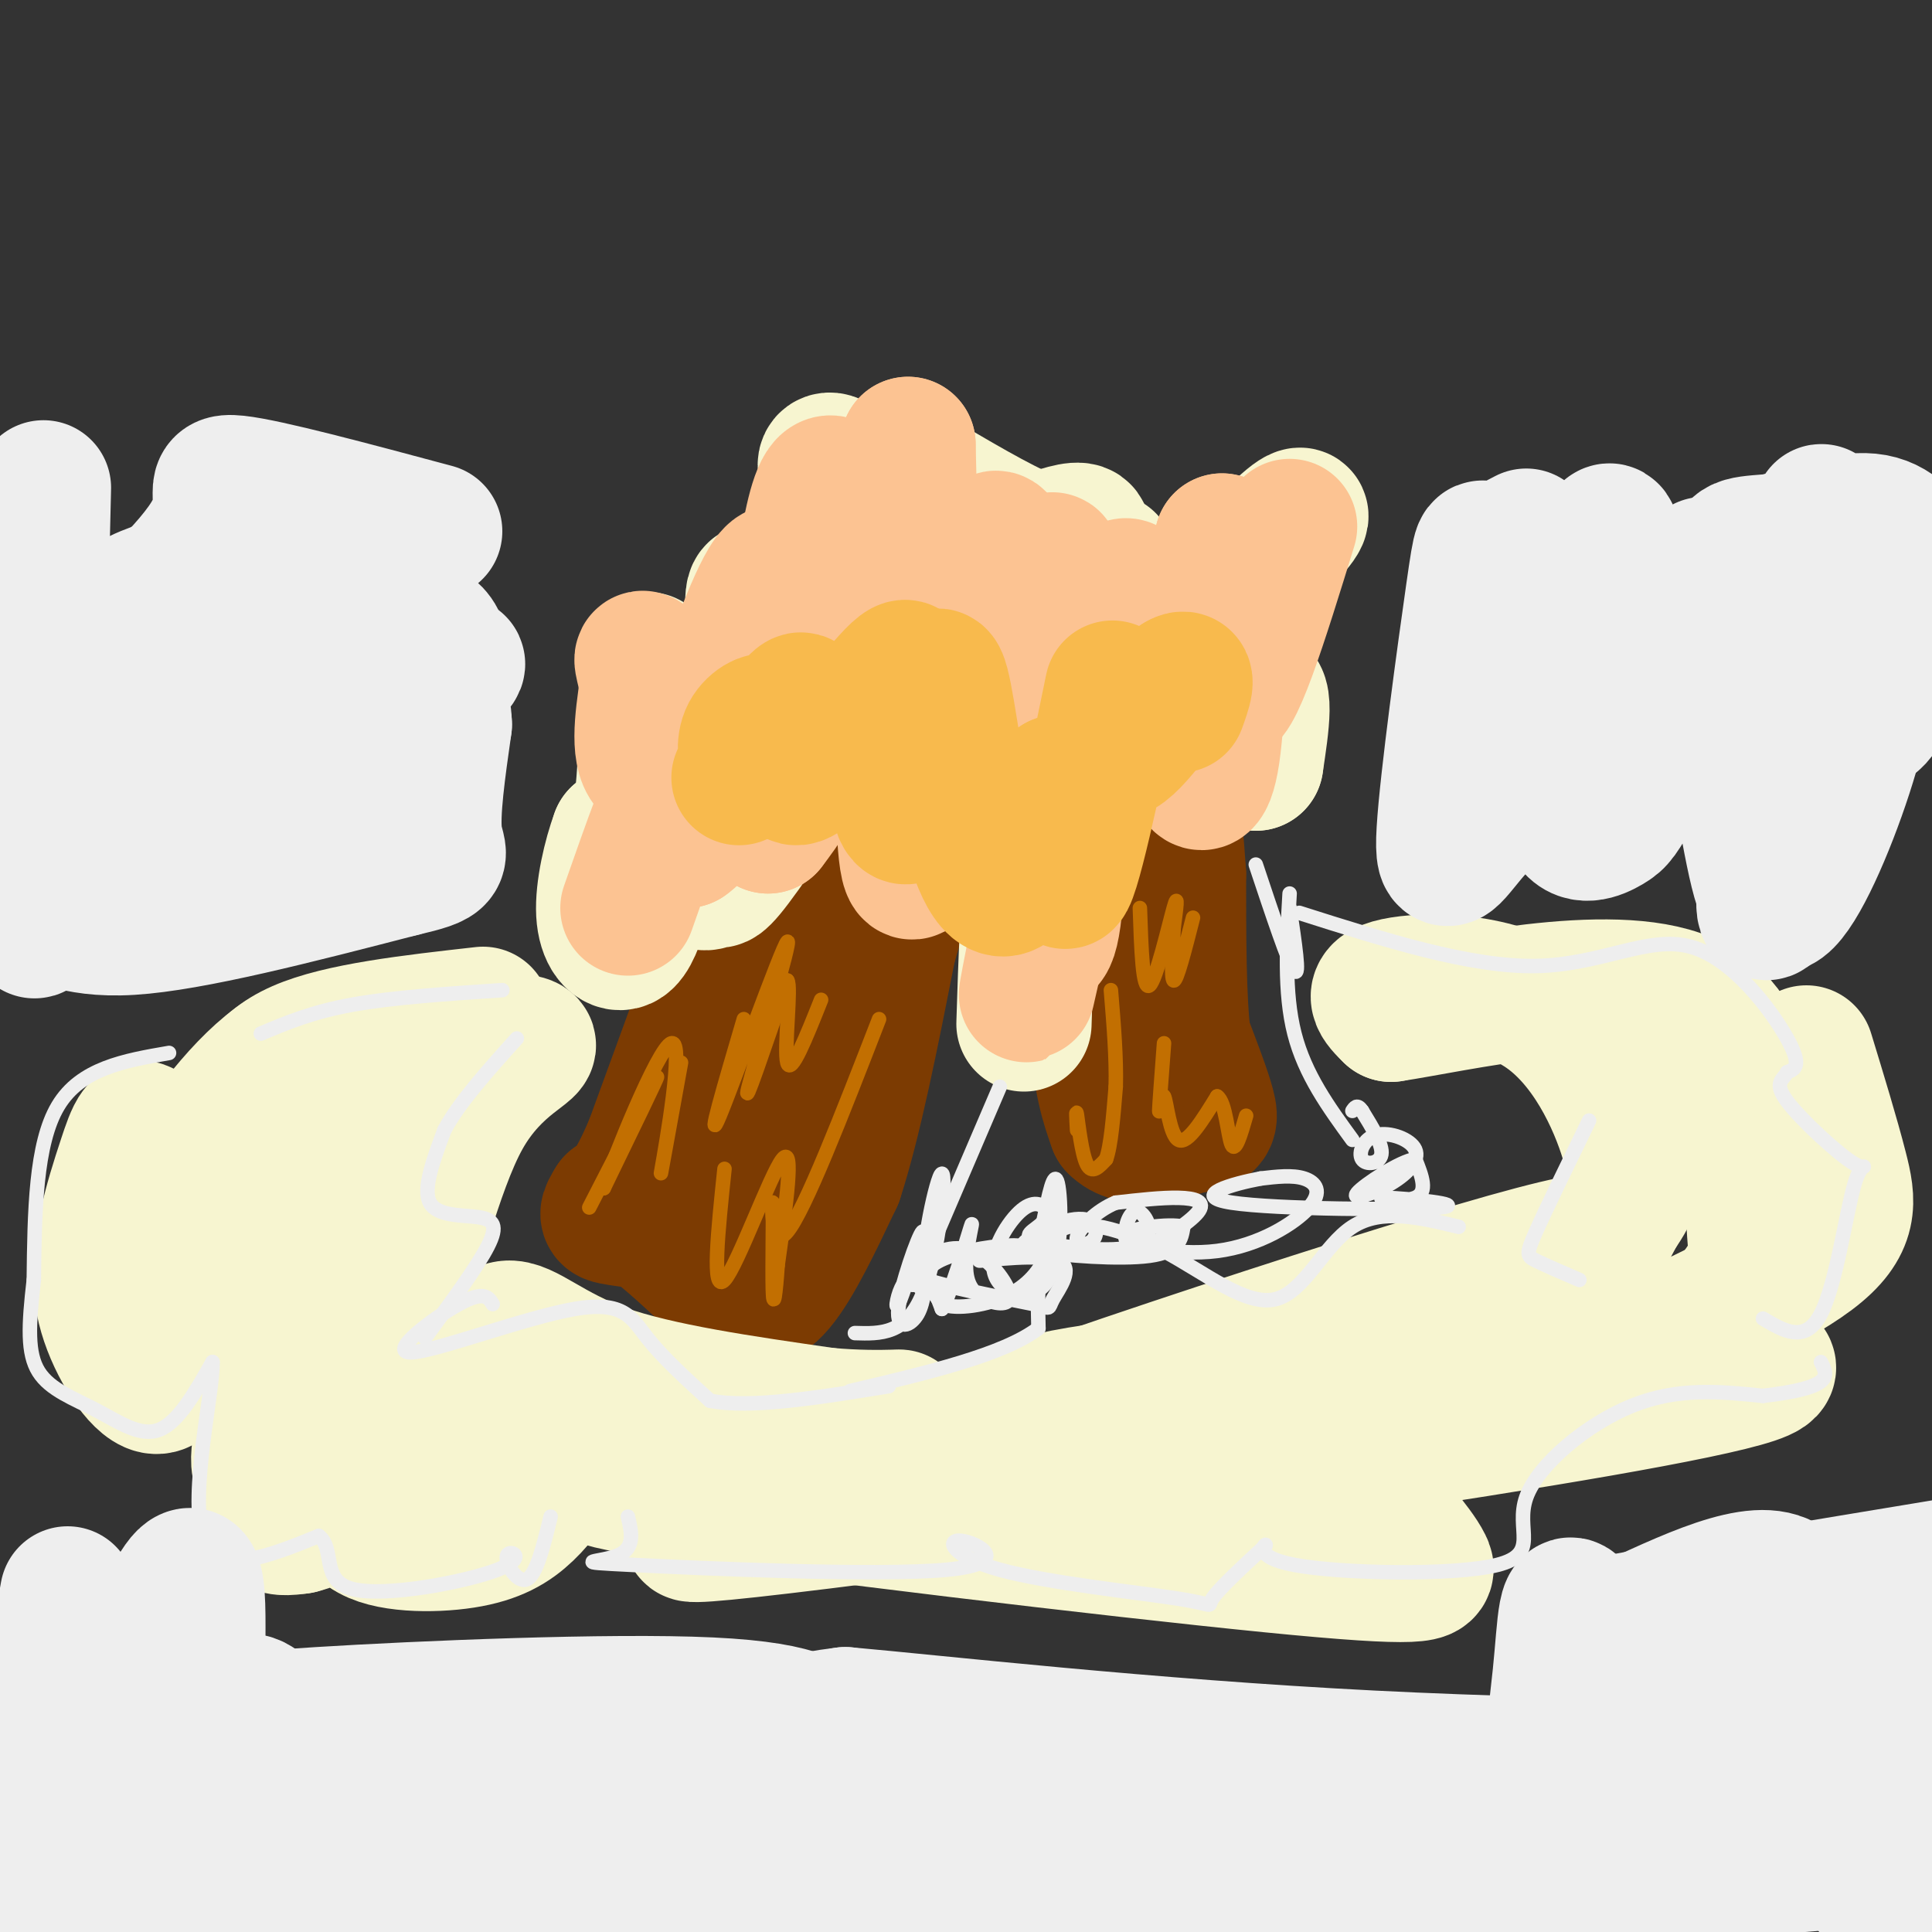 <svg viewBox='0 0 400 400' version='1.1' xmlns='http://www.w3.org/2000/svg' xmlns:xlink='http://www.w3.org/1999/xlink'><rect x="0" y="0" width="400" height="400" fill="#333333" stroke="none"/><g fill='none' stroke='#7C3B02' stroke-width='28' stroke-linecap='round' stroke-linejoin='round'><path d='M174,125c0.000,0.000 -5.000,21.000 -5,21'/><path d='M169,146c-3.500,10.500 -9.750,26.250 -16,42'/><path d='M153,188c-5.667,15.167 -11.833,32.083 -18,49'/><path d='M135,237c-4.333,10.167 -6.167,11.083 -8,12'/><path d='M127,249c-1.556,2.489 -1.444,2.711 0,3c1.444,0.289 4.222,0.644 7,1'/><path d='M134,253c3.833,2.500 9.917,8.250 16,14'/><path d='M150,267c4.400,2.933 7.400,3.267 11,-1c3.600,-4.267 7.800,-13.133 12,-22'/><path d='M173,244c3.833,-11.667 7.417,-29.833 11,-48'/><path d='M184,196c4.167,-14.667 9.083,-27.333 14,-40'/><path d='M198,156c3.833,-10.167 6.417,-15.583 9,-21'/><path d='M207,135c-4.822,-5.800 -21.378,-9.800 -28,-10c-6.622,-0.200 -3.311,3.400 0,7'/><path d='M179,132c1.378,2.111 4.822,3.889 0,23c-4.822,19.111 -17.911,55.556 -31,92'/><path d='M148,247c-4.167,14.167 0.917,3.583 6,-7'/><path d='M224,132c0.000,0.000 2.000,28.000 2,28'/><path d='M226,160c0.500,13.333 0.750,32.667 1,52'/><path d='M227,212c0.833,12.167 2.417,16.583 4,21'/><path d='M231,233c3.333,3.500 9.667,1.750 16,0'/><path d='M247,233c3.378,-0.267 3.822,-0.933 3,-4c-0.822,-3.067 -2.911,-8.533 -5,-14'/><path d='M245,215c-1.000,-8.000 -1.000,-21.000 -1,-34'/><path d='M244,181c-0.833,-12.500 -2.417,-26.750 -4,-41'/><path d='M240,140c-1.667,-8.333 -3.833,-8.667 -6,-9'/><path d='M234,131c-1.000,-1.500 -0.500,-0.750 0,0'/></g>
<g fill='none' stroke='#F7F5D0' stroke-width='28' stroke-linecap='round' stroke-linejoin='round'><path d='M212,212c0.417,-13.250 0.833,-26.500 2,-33c1.167,-6.500 3.083,-6.250 5,-6'/><path d='M219,173c2.200,-3.956 5.200,-10.844 7,-20c1.800,-9.156 2.400,-20.578 3,-32'/><path d='M229,121c0.445,-6.204 0.057,-5.715 1,-3c0.943,2.715 3.215,7.654 5,10c1.785,2.346 3.081,2.099 8,-1c4.919,-3.099 13.459,-9.049 22,-15'/><path d='M265,112c4.810,-4.190 5.833,-7.167 2,-4c-3.833,3.167 -12.524,12.476 -17,22c-4.476,9.524 -4.738,19.262 -5,29'/><path d='M245,159c2.289,0.556 10.511,-12.556 14,-15c3.489,-2.444 2.244,5.778 1,14'/><path d='M260,158c-2.244,-2.844 -8.356,-16.956 -13,-24c-4.644,-7.044 -7.822,-7.022 -11,-7'/><path d='M236,127c-4.238,-2.905 -9.333,-6.667 -11,-10c-1.667,-3.333 0.095,-6.238 -1,-7c-1.095,-0.762 -5.048,0.619 -9,2'/><path d='M215,112c-5.333,-1.667 -14.167,-6.833 -23,-12'/><path d='M192,100c-4.881,-0.607 -5.583,3.875 -7,6c-1.417,2.125 -3.548,1.893 -6,0c-2.452,-1.893 -5.226,-5.446 -8,-9'/><path d='M171,97c-0.711,-2.022 1.511,-2.578 3,0c1.489,2.578 2.244,8.289 3,14'/><path d='M177,111c0.000,4.167 -1.500,7.583 -3,11'/><path d='M174,122c-1.044,3.578 -2.156,7.022 -3,6c-0.844,-1.022 -1.422,-6.511 -2,-12'/><path d='M169,116c-1.048,-2.286 -2.667,-2.000 -3,2c-0.333,4.000 0.619,11.714 0,14c-0.619,2.286 -2.810,-0.857 -5,-4'/><path d='M161,128c-1.978,-2.667 -4.422,-7.333 -5,-5c-0.578,2.333 0.711,11.667 2,21'/><path d='M158,144c-0.155,7.917 -1.542,17.208 -3,21c-1.458,3.792 -2.988,2.083 -6,-2c-3.012,-4.083 -7.506,-10.542 -12,-17'/><path d='M137,146c-2.536,-5.952 -2.875,-12.333 -3,-8c-0.125,4.333 -0.036,19.381 -1,27c-0.964,7.619 -2.982,7.810 -5,8'/><path d='M128,173c-1.643,4.405 -3.250,11.417 -3,16c0.250,4.583 2.357,6.738 4,6c1.643,-0.738 2.821,-4.369 4,-8'/><path d='M133,187c1.739,-5.752 4.088,-16.132 6,-17c1.912,-0.868 3.389,7.778 5,11c1.611,3.222 3.357,1.021 4,1c0.643,-0.021 0.184,2.137 6,-6c5.816,-8.137 17.908,-26.568 30,-45'/><path d='M184,131c4.807,-5.159 1.825,4.442 2,2c0.175,-2.442 3.509,-16.927 5,-9c1.491,7.927 1.140,38.265 2,47c0.860,8.735 2.930,-4.132 5,-17'/><path d='M198,154c2.461,-9.721 6.113,-25.523 8,-26c1.887,-0.477 2.008,14.372 3,20c0.992,5.628 2.855,2.037 4,-2c1.145,-4.037 1.573,-8.518 2,-13'/></g>
<g fill='none' stroke='#FCC392' stroke-width='28' stroke-linecap='round' stroke-linejoin='round'><path d='M130,188c4.500,-12.833 9.000,-25.667 11,-28c2.000,-2.333 1.500,5.833 1,14'/><path d='M142,174c4.828,-3.375 16.397,-18.812 22,-30c5.603,-11.188 5.239,-18.128 5,-15c-0.239,3.128 -0.354,16.322 -2,25c-1.646,8.678 -4.823,12.839 -8,17'/><path d='M159,171c-1.502,-5.737 -1.258,-28.579 -2,-34c-0.742,-5.421 -2.469,6.579 -7,14c-4.531,7.421 -11.866,10.263 -15,8c-3.134,-2.263 -2.067,-9.632 -1,-17'/><path d='M134,142c-0.724,-4.431 -2.034,-7.008 0,-5c2.034,2.008 7.411,8.600 10,12c2.589,3.400 2.389,3.608 5,-4c2.611,-7.608 8.032,-23.031 11,-26c2.968,-2.969 3.484,6.515 4,16'/><path d='M164,135c1.619,-7.821 3.667,-35.375 8,-35c4.333,0.375 10.952,28.679 14,32c3.048,3.321 2.524,-18.339 2,-40'/><path d='M188,92c-0.376,16.309 -2.317,77.083 0,87c2.317,9.917 8.893,-31.022 13,-51c4.107,-19.978 5.745,-18.994 7,-12c1.255,6.994 2.128,19.997 3,33'/><path d='M211,149c0.643,11.466 0.750,23.630 2,12c1.250,-11.630 3.644,-47.054 5,-45c1.356,2.054 1.673,41.587 1,61c-0.673,19.413 -2.337,18.707 -4,18'/><path d='M215,195c-1.726,7.857 -4.042,18.500 -1,3c3.042,-15.500 11.440,-57.143 16,-71c4.560,-13.857 5.280,0.071 6,14'/><path d='M236,141c1.471,6.777 2.148,16.719 4,15c1.852,-1.719 4.878,-15.100 6,-16c1.122,-0.900 0.341,10.681 1,17c0.659,6.319 2.760,7.377 4,-1c1.240,-8.377 1.620,-26.188 2,-44'/><path d='M253,112c-0.311,1.822 -2.089,28.378 0,32c2.089,3.622 8.044,-15.689 14,-35'/></g>
<g fill='none' stroke='#F7F5D0' stroke-width='28' stroke-linecap='round' stroke-linejoin='round'><path d='M100,210c-14.833,1.667 -29.667,3.333 -38,7c-8.333,3.667 -10.167,9.333 -12,15'/><path d='M50,232c-2.356,4.200 -2.244,7.200 1,11c3.244,3.800 9.622,8.400 16,13'/><path d='M67,256c0.738,-2.905 -5.417,-16.667 -4,-26c1.417,-9.333 10.405,-14.238 15,-8c4.595,6.238 4.798,23.619 5,41'/><path d='M83,263c2.583,0.000 6.542,-20.500 13,-32c6.458,-11.500 15.417,-14.000 13,-15c-2.417,-1.000 -16.208,-0.500 -30,0'/><path d='M79,216c-8.381,-0.464 -14.333,-1.625 -22,4c-7.667,5.625 -17.048,18.036 -21,27c-3.952,8.964 -2.476,14.482 -1,20'/><path d='M35,267c-0.812,-3.714 -2.343,-22.998 -4,-30c-1.657,-7.002 -3.441,-1.722 -5,3c-1.559,4.722 -2.892,8.884 -4,14c-1.108,5.116 -1.991,11.185 0,18c1.991,6.815 6.854,14.376 10,15c3.146,0.624 4.573,-5.688 6,-12'/><path d='M38,275c1.319,-5.062 1.615,-11.716 1,-16c-0.615,-4.284 -2.141,-6.197 -3,-3c-0.859,3.197 -1.052,11.505 -1,17c0.052,5.495 0.350,8.177 7,11c6.650,2.823 19.652,5.787 25,3c5.348,-2.787 3.044,-11.324 1,-15c-2.044,-3.676 -3.826,-2.490 -6,4c-2.174,6.490 -4.739,18.286 -6,26c-1.261,7.714 -1.217,11.347 0,13c1.217,1.653 3.609,1.327 6,1'/><path d='M62,316c3.872,-0.951 10.551,-3.830 15,-11c4.449,-7.170 6.668,-18.633 5,-25c-1.668,-6.367 -7.221,-7.639 -13,-8c-5.779,-0.361 -11.782,0.187 -14,5c-2.218,4.813 -0.650,13.889 -1,20c-0.350,6.111 -2.619,9.255 8,11c10.619,1.745 34.128,2.091 45,1c10.872,-1.091 9.109,-3.618 8,-7c-1.109,-3.382 -1.565,-7.618 -8,-9c-6.435,-1.382 -18.848,0.089 -25,2c-6.152,1.911 -6.043,4.260 -6,8c0.043,3.740 0.022,8.870 0,14'/><path d='M76,317c3.840,2.863 13.439,3.020 20,2c6.561,-1.020 10.083,-3.216 13,-6c2.917,-2.784 5.230,-6.155 7,-10c1.770,-3.845 2.998,-8.164 -3,-12c-5.998,-3.836 -19.223,-7.190 -31,-8c-11.777,-0.810 -22.108,0.922 -26,3c-3.892,2.078 -1.346,4.500 -1,7c0.346,2.500 -1.507,5.076 8,8c9.507,2.924 30.373,6.196 39,7c8.627,0.804 5.015,-0.861 4,-4c-1.015,-3.139 0.567,-7.754 0,-11c-0.567,-3.246 -3.284,-5.123 -6,-7'/><path d='M100,286c-0.440,-4.000 1.458,-10.500 5,-11c3.542,-0.500 8.726,5.000 20,9c11.274,4.000 28.637,6.500 46,9'/><path d='M171,293c12.628,1.182 21.198,-0.364 10,1c-11.198,1.364 -42.163,5.638 -52,8c-9.837,2.362 1.455,2.813 0,3c-1.455,0.187 -15.658,0.112 10,4c25.658,3.888 91.177,11.739 124,15c32.823,3.261 32.949,1.932 32,0c-0.949,-1.932 -2.975,-4.466 -5,-7'/><path d='M290,317c-7.997,-3.945 -25.489,-10.306 -34,-14c-8.511,-3.694 -8.041,-4.719 -20,-3c-11.959,1.719 -36.348,6.181 -62,11c-25.652,4.819 -52.567,9.993 -4,4c48.567,-5.993 172.616,-23.153 193,-30c20.384,-6.847 -62.897,-3.382 -106,0c-43.103,3.382 -46.030,6.681 -46,8c0.030,1.319 3.015,0.660 6,0'/><path d='M217,293c17.597,-4.226 58.591,-14.790 86,-24c27.409,-9.210 41.233,-17.066 9,-8c-32.233,9.066 -110.524,35.054 -128,43c-17.476,7.946 25.862,-2.148 54,-9c28.138,-6.852 41.076,-10.460 53,-14c11.924,-3.540 22.836,-7.011 30,-12c7.164,-4.989 10.582,-11.494 14,-18'/><path d='M335,251c3.234,-4.644 4.321,-7.255 2,-15c-2.321,-7.745 -8.048,-20.624 -18,-27c-9.952,-6.376 -24.129,-6.250 -30,-5c-5.871,1.250 -3.435,3.625 -1,6'/><path d='M288,210c12.839,-1.903 45.437,-9.660 61,-3c15.563,6.660 14.093,27.738 14,39c-0.093,11.262 1.192,12.709 0,16c-1.192,3.291 -4.859,8.424 -10,12c-5.141,3.576 -11.754,5.593 -14,6c-2.246,0.407 -0.123,-0.797 2,-2'/><path d='M341,278c7.560,-3.595 25.458,-11.583 34,-18c8.542,-6.417 7.726,-11.262 6,-18c-1.726,-6.738 -4.363,-15.369 -7,-24'/></g>
<g fill='none' stroke='#F8BA4D' stroke-width='28' stroke-linecap='round' stroke-linejoin='round'><path d='M153,161c2.978,-4.689 5.956,-9.378 6,-11c0.044,-1.622 -2.844,-0.178 -4,2c-1.156,2.178 -0.578,5.089 0,8'/><path d='M155,160c2.871,-3.486 10.048,-16.203 11,-15c0.952,1.203 -4.321,16.324 -1,16c3.321,-0.324 15.234,-16.093 20,-21c4.766,-4.907 2.383,1.046 0,7'/><path d='M185,147c0.035,5.118 0.122,14.413 1,19c0.878,4.587 2.547,4.467 4,-3c1.453,-7.467 2.688,-22.280 4,-23c1.312,-0.720 2.699,12.652 5,24c2.301,11.348 5.514,20.671 9,20c3.486,-0.671 7.243,-11.335 11,-22'/><path d='M219,162c1.565,3.649 -0.024,23.772 2,20c2.024,-3.772 7.660,-31.439 9,-38c1.340,-6.561 -1.617,7.982 0,11c1.617,3.018 7.809,-5.491 14,-14'/><path d='M244,141c2.333,-1.500 1.167,1.750 0,5'/></g>
<g fill='none' stroke='#C26F01' stroke-width='3' stroke-linecap='round' stroke-linejoin='round'><path d='M122,250c6.750,-13.167 13.500,-26.333 14,-27c0.500,-0.667 -5.250,11.167 -11,23'/><path d='M125,246c1.631,-5.036 11.208,-29.125 14,-30c2.792,-0.875 -1.202,21.464 -2,26c-0.798,4.536 1.601,-8.732 4,-22'/><path d='M154,211c-3.982,13.548 -7.964,27.095 -5,20c2.964,-7.095 12.875,-34.833 14,-36c1.125,-1.167 -6.536,24.238 -8,30c-1.464,5.762 3.268,-8.119 8,-22'/><path d='M163,203c0.933,0.933 -0.733,14.267 0,17c0.733,2.733 3.867,-5.133 7,-13'/><path d='M150,242c-1.356,12.978 -2.711,25.956 0,23c2.711,-2.956 9.489,-21.844 12,-25c2.511,-3.156 0.756,9.422 -1,22'/><path d='M161,262c-0.394,5.863 -0.879,9.520 -1,5c-0.121,-4.520 0.121,-17.217 0,-18c-0.121,-0.783 -0.606,10.348 3,6c3.606,-4.348 11.303,-24.174 19,-44'/><path d='M223,234c-0.133,-2.400 -0.267,-4.800 0,-3c0.267,1.800 0.933,7.800 2,10c1.067,2.200 2.533,0.600 4,-1'/><path d='M229,240c1.000,-2.667 1.500,-8.833 2,-15'/><path d='M231,225c0.167,-5.833 -0.417,-12.917 -1,-20'/><path d='M236,188c0.289,8.622 0.578,17.244 2,16c1.422,-1.244 3.978,-12.356 5,-16c1.022,-3.644 0.511,0.178 0,4'/><path d='M243,192c-0.178,3.644 -0.622,10.756 0,11c0.622,0.244 2.311,-6.378 4,-13'/><path d='M241,216c-0.494,6.577 -0.988,13.155 -1,14c-0.012,0.845 0.458,-4.042 1,-3c0.542,1.042 1.155,8.012 3,9c1.845,0.988 4.923,-4.006 8,-9'/><path d='M252,227c1.778,1.089 2.222,8.311 3,10c0.778,1.689 1.889,-2.156 3,-6'/></g>
<g fill='none' stroke='#EEEEEE' stroke-width='3' stroke-linecap='round' stroke-linejoin='round'><path d='M191,267c-1.452,-1.244 -2.905,-2.488 -4,-1c-1.095,1.488 -1.833,5.708 -1,4c0.833,-1.708 3.238,-9.345 4,-11c0.762,-1.655 -0.119,2.673 -1,7'/><path d='M189,266c0.661,-2.328 2.812,-11.649 2,-11c-0.812,0.649 -4.589,11.267 -5,16c-0.411,4.733 2.543,3.582 4,1c1.457,-2.582 1.416,-6.595 2,-7c0.584,-0.405 1.792,2.797 3,6'/><path d='M195,271c1.921,-3.300 5.222,-14.552 6,-17c0.778,-2.448 -0.967,3.906 -1,8c-0.033,4.094 1.646,5.927 4,7c2.354,1.073 5.382,1.384 5,-1c-0.382,-2.384 -4.175,-7.464 -8,-9c-3.825,-1.536 -7.684,0.471 -10,2c-2.316,1.529 -3.090,2.580 1,4c4.090,1.420 13.045,3.210 22,5'/><path d='M214,270c3.953,1.039 2.837,1.138 4,-1c1.163,-2.138 4.605,-6.511 1,-8c-3.605,-1.489 -14.259,-0.092 -16,0c-1.741,0.092 5.430,-1.120 8,-2c2.570,-0.880 0.538,-1.429 -4,-1c-4.538,0.429 -11.582,1.837 -14,4c-2.418,2.163 -0.209,5.082 2,8'/><path d='M195,270c3.012,1.214 9.542,0.248 14,-2c4.458,-2.248 6.845,-5.780 8,-9c1.155,-3.220 1.079,-6.130 0,-8c-1.079,-1.870 -3.159,-2.700 -6,0c-2.841,2.700 -6.442,8.930 -5,13c1.442,4.070 7.927,5.980 11,1c3.073,-4.980 2.735,-16.852 2,-20c-0.735,-3.148 -1.868,2.426 -3,8'/><path d='M216,253c-1.874,1.957 -5.059,2.850 -1,4c4.059,1.150 15.361,2.558 20,1c4.639,-1.558 2.614,-6.082 1,-7c-1.614,-0.918 -2.816,1.771 -3,4c-0.184,2.229 0.652,4.000 4,3c3.348,-1.000 9.209,-4.769 11,-7c1.791,-2.231 -0.488,-2.923 -4,-3c-3.512,-0.077 -8.256,0.462 -13,1'/><path d='M231,249c-3.985,1.617 -7.446,5.160 -8,7c-0.554,1.840 1.799,1.977 3,1c1.201,-0.977 1.249,-3.066 0,-4c-1.249,-0.934 -3.796,-0.712 -6,0c-2.204,0.712 -4.065,1.912 -6,3c-1.935,1.088 -3.944,2.062 1,3c4.944,0.938 16.841,1.839 23,1c6.159,-0.839 6.579,-3.420 7,-6'/><path d='M245,254c-2.483,-0.778 -12.190,0.278 -12,2c0.190,1.722 10.278,4.111 19,3c8.722,-1.111 16.079,-5.722 19,-9c2.921,-3.278 1.406,-5.222 -1,-6c-2.406,-0.778 -5.703,-0.389 -9,0'/><path d='M261,244c-5.565,1.032 -14.977,3.614 -6,5c8.977,1.386 36.344,1.578 43,1c6.656,-0.578 -7.400,-1.925 -11,-2c-3.600,-0.075 3.257,1.121 6,0c2.743,-1.121 1.371,-4.561 0,-8'/><path d='M293,240c-3.032,0.374 -10.611,5.309 -12,7c-1.389,1.691 3.411,0.137 7,-2c3.589,-2.137 5.967,-4.857 5,-7c-0.967,-2.143 -5.280,-3.708 -8,-3c-2.720,0.708 -3.848,3.691 -3,5c0.848,1.309 3.671,0.946 4,-1c0.329,-1.946 -1.835,-5.473 -4,-9'/><path d='M282,230c-1.000,-1.500 -1.500,-0.750 -2,0'/><path d='M260,179c3.417,10.250 6.833,20.500 8,22c1.167,1.500 0.083,-5.750 -1,-13'/><path d='M267,185c-0.583,10.250 -1.167,20.500 1,29c2.167,8.500 7.083,15.250 12,22'/><path d='M207,225c0.000,0.000 -15.000,35.000 -15,35'/><path d='M192,260c-1.571,0.179 2.000,-16.875 3,-17c1.000,-0.125 -0.571,16.679 -4,25c-3.429,8.321 -8.714,8.161 -14,8'/><path d='M35,218c-9.167,1.583 -18.333,3.167 -23,11c-4.667,7.833 -4.833,21.917 -5,36'/><path d='M7,265c-1.102,9.496 -1.357,15.236 1,19c2.357,3.764 7.327,5.552 12,8c4.673,2.448 9.049,5.557 13,4c3.951,-1.557 7.475,-7.778 11,-14'/><path d='M44,282c0.200,5.822 -4.800,27.378 -2,36c2.800,8.622 13.400,4.311 24,0'/><path d='M66,318c3.497,2.653 0.241,9.285 7,11c6.759,1.715 23.533,-1.489 30,-4c6.467,-2.511 2.626,-4.330 2,-3c-0.626,1.330 1.964,5.809 4,5c2.036,-0.809 3.518,-6.904 5,-13'/><path d='M102,270c-0.895,-1.432 -1.789,-2.864 -7,0c-5.211,2.864 -14.737,10.026 -10,10c4.737,-0.026 23.737,-7.238 34,-9c10.263,-1.762 11.789,1.925 15,6c3.211,4.075 8.105,8.537 13,13'/><path d='M147,290c8.333,1.667 22.667,-0.667 37,-3'/><path d='M88,277c5.405,-7.351 10.810,-14.702 13,-19c2.190,-4.298 1.167,-5.542 -2,-6c-3.167,-0.458 -8.476,-0.131 -10,-3c-1.524,-2.869 0.738,-8.935 3,-15'/><path d='M92,234c3.000,-5.667 9.000,-12.333 15,-19'/><path d='M54,214c5.333,-2.250 10.667,-4.500 19,-6c8.333,-1.500 19.667,-2.250 31,-3'/><path d='M269,189c17.685,5.625 35.369,11.250 49,11c13.631,-0.250 23.208,-6.375 32,-4c8.792,2.375 16.798,13.250 20,19c3.202,5.750 1.601,6.375 0,7'/><path d='M370,222c-0.830,1.603 -2.905,2.112 0,6c2.905,3.888 10.789,11.156 14,13c3.211,1.844 1.749,-1.734 0,4c-1.749,5.734 -3.785,20.781 -7,27c-3.215,6.219 -7.607,3.609 -12,1'/><path d='M329,232c-4.444,9.133 -8.889,18.267 -11,23c-2.111,4.733 -1.889,5.067 0,6c1.889,0.933 5.444,2.467 9,4'/><path d='M302,254c-8.014,-1.938 -16.029,-3.876 -22,0c-5.971,3.876 -9.900,13.565 -16,15c-6.100,1.435 -14.373,-5.383 -23,-10c-8.627,-4.617 -17.608,-7.033 -22,-4c-4.392,3.033 -4.196,11.517 -4,20'/><path d='M215,275c-7.167,5.500 -23.083,9.250 -39,13'/><path d='M130,314c0.760,3.244 1.519,6.487 -2,8c-3.519,1.513 -11.317,1.294 3,2c14.317,0.706 50.749,2.337 65,1c14.251,-1.337 6.321,-5.643 3,-6c-3.321,-0.357 -2.035,3.234 8,6c10.035,2.766 28.817,4.706 37,6c8.183,1.294 5.767,1.941 7,0c1.233,-1.941 6.117,-6.471 11,-11'/><path d='M262,320c0.538,-0.944 -3.615,2.197 6,4c9.615,1.803 33.000,2.267 42,0c9.000,-2.267 3.615,-7.264 6,-14c2.385,-6.736 12.538,-15.210 22,-19c9.462,-3.790 18.231,-2.895 27,-2'/><path d='M365,289c6.867,-0.800 10.533,-1.800 12,-3c1.467,-1.200 0.733,-2.600 0,-4'/></g>
<g fill='none' stroke='#EEEEEE' stroke-width='28' stroke-linecap='round' stroke-linejoin='round'><path d='M14,330c-6.512,35.905 -13.024,71.810 -8,67c5.024,-4.810 21.583,-50.333 29,-65c7.417,-14.667 5.690,1.524 6,15c0.310,13.476 2.655,24.238 5,35'/><path d='M46,382c2.591,1.519 6.568,-12.184 8,-20c1.432,-7.816 0.319,-9.747 -4,-10c-4.319,-0.253 -11.845,1.170 -21,7c-9.155,5.830 -19.938,16.068 -26,21c-6.062,4.932 -7.401,4.559 26,5c33.401,0.441 101.543,1.698 110,0c8.457,-1.698 -42.772,-6.349 -94,-11'/><path d='M45,374c0.556,-4.210 48.945,-9.235 56,-12c7.055,-2.765 -27.223,-3.268 -43,-4c-15.777,-0.732 -13.054,-1.691 8,-3c21.054,-1.309 60.438,-2.968 81,-2c20.562,0.968 22.304,4.562 22,6c-0.304,1.438 -2.652,0.719 -5,0'/><path d='M164,359c-25.293,-0.564 -86.027,-1.973 -66,1c20.027,2.973 120.813,10.326 159,13c38.187,2.674 13.774,0.667 3,1c-10.774,0.333 -7.908,3.007 -24,4c-16.092,0.993 -51.140,0.306 -77,0c-25.860,-0.306 -42.531,-0.230 -17,4c25.531,4.230 93.266,12.615 161,21'/><path d='M214,395c-11.304,-0.583 -22.607,-1.167 -24,-7c-1.393,-5.833 7.125,-16.917 4,-23c-3.125,-6.083 -17.893,-7.167 -23,-8c-5.107,-0.833 -0.554,-1.417 4,-2'/><path d='M175,355c18.338,1.609 62.183,6.633 109,9c46.817,2.367 96.606,2.079 79,2c-17.606,-0.079 -102.606,0.051 -116,2c-13.394,1.949 44.817,5.717 72,9c27.183,3.283 23.338,6.081 19,8c-4.338,1.919 -9.169,2.960 -14,4'/><path d='M324,389c-14.455,1.426 -43.591,2.992 -50,4c-6.409,1.008 9.910,1.458 37,-2c27.090,-3.458 64.952,-10.824 80,-15c15.048,-4.176 7.282,-5.163 -4,-4c-11.282,1.163 -26.081,4.475 -32,1c-5.919,-3.475 -2.960,-13.738 0,-24'/><path d='M355,349c0.348,-5.342 1.218,-6.695 -5,0c-6.218,6.695 -19.523,21.440 -25,22c-5.477,0.560 -3.125,-13.065 -2,-24c1.125,-10.935 1.023,-19.178 4,-12c2.977,7.178 9.032,29.779 12,39c2.968,9.221 2.848,5.063 6,-2c3.152,-7.063 9.576,-17.032 16,-27'/><path d='M361,345c2.989,-6.732 2.461,-10.062 3,-5c0.539,5.062 2.145,18.517 5,16c2.855,-2.517 6.959,-21.005 2,-27c-4.959,-5.995 -18.979,0.502 -33,7'/><path d='M338,336c-9.178,1.622 -15.622,2.178 -4,0c11.622,-2.178 41.311,-7.089 71,-12'/><path d='M397,329c-3.731,3.374 -7.462,6.747 -11,13c-3.538,6.253 -6.885,15.385 -9,26c-2.115,10.615 -3.000,22.711 0,12c3.000,-10.711 9.885,-44.230 13,-44c3.115,0.230 2.462,34.209 1,48c-1.462,13.791 -3.731,7.396 -6,1'/><path d='M385,385c-15.560,1.345 -51.458,4.208 -65,6c-13.542,1.792 -4.726,2.512 3,4c7.726,1.488 14.363,3.744 21,6'/><path d='M309,399c-65.463,1.796 -130.925,3.592 -171,0c-40.075,-3.592 -54.762,-12.571 -70,-15c-15.238,-2.429 -31.026,1.692 -6,4c25.026,2.308 90.864,2.802 111,3c20.136,0.198 -5.432,0.099 -31,0'/><path d='M142,391c-29.167,0.000 -86.583,0.000 -144,0'/><path d='M1,392c0.000,0.000 71.000,-5.000 71,-5'/><path d='M9,101c0.000,0.000 -2.000,83.000 -2,83'/><path d='M7,184c-0.262,13.940 0.083,7.292 2,6c1.917,-1.292 5.405,2.774 18,2c12.595,-0.774 34.298,-6.387 56,-12'/><path d='M83,180c10.178,-2.400 7.622,-2.400 7,-7c-0.622,-4.600 0.689,-13.800 2,-23'/><path d='M92,150c-0.196,-5.138 -1.687,-6.482 0,-9c1.687,-2.518 6.550,-6.210 -3,-1c-9.550,5.210 -33.515,19.321 -44,27c-10.485,7.679 -7.491,8.924 -7,8c0.491,-0.924 -1.522,-4.018 8,-8c9.522,-3.982 30.578,-8.852 38,-11c7.422,-2.148 1.211,-1.574 -5,-1'/><path d='M79,155c-7.122,-0.456 -22.426,-1.097 -37,1c-14.574,2.097 -28.419,6.932 -35,6c-6.581,-0.932 -5.898,-7.631 14,-17c19.898,-9.369 59.011,-21.407 58,-24c-1.011,-2.593 -42.146,4.259 -50,4c-7.854,-0.259 17.573,-7.630 43,-15'/><path d='M72,110c8.307,-3.053 7.575,-3.184 2,-3c-5.575,0.184 -15.994,0.685 -13,5c2.994,4.315 19.400,12.445 26,17c6.600,4.555 3.392,5.534 0,10c-3.392,4.466 -6.969,12.419 -12,17c-5.031,4.581 -11.515,5.791 -18,7'/><path d='M57,163c-5.156,3.444 -9.044,8.556 -19,11c-9.956,2.444 -25.978,2.222 -42,2'/><path d='M15,140c12.600,-11.333 25.200,-22.667 29,-30c3.800,-7.333 -1.200,-10.667 5,-10c6.200,0.667 23.600,5.333 41,10'/><path d='M316,111c-3.245,1.716 -6.491,3.432 -8,3c-1.509,-0.432 -1.283,-3.011 -3,9c-1.717,12.011 -5.378,38.614 -6,49c-0.622,10.386 1.795,4.557 7,-1c5.205,-5.557 13.199,-10.840 18,-15c4.801,-4.160 6.411,-7.198 8,-18c1.589,-10.802 3.159,-29.370 1,-28c-2.159,1.370 -8.045,22.677 -10,36c-1.955,13.323 0.023,18.661 2,24'/><path d='M325,170c1.972,4.065 5.902,2.228 8,1c2.098,-1.228 2.363,-1.848 6,-8c3.637,-6.152 10.646,-17.838 13,-29c2.354,-11.162 0.054,-21.801 1,-15c0.946,6.801 5.139,31.041 8,47c2.861,15.959 4.391,23.638 8,21c3.609,-2.638 9.296,-15.594 13,-27c3.704,-11.406 5.426,-21.264 5,-25c-0.426,-3.736 -2.999,-1.352 -5,0c-2.001,1.352 -3.429,1.672 -6,9c-2.571,7.328 -6.286,21.664 -10,36'/><path d='M366,180c-1.631,8.674 -0.710,12.360 2,5c2.710,-7.360 7.209,-25.767 9,-44c1.791,-18.233 0.873,-36.292 0,-35c-0.873,1.292 -1.702,21.935 0,32c1.702,10.065 5.935,9.552 8,10c2.065,0.448 1.960,1.856 3,1c1.040,-0.856 3.223,-3.978 5,-9c1.777,-5.022 3.146,-11.944 4,-16c0.854,-4.056 1.191,-5.246 0,-8c-1.191,-2.754 -3.912,-7.073 -9,-8c-5.088,-0.927 -12.544,1.536 -20,4'/><path d='M368,112c-5.778,0.622 -10.222,0.178 -8,4c2.222,3.822 11.111,11.911 20,20'/></g>
</svg>